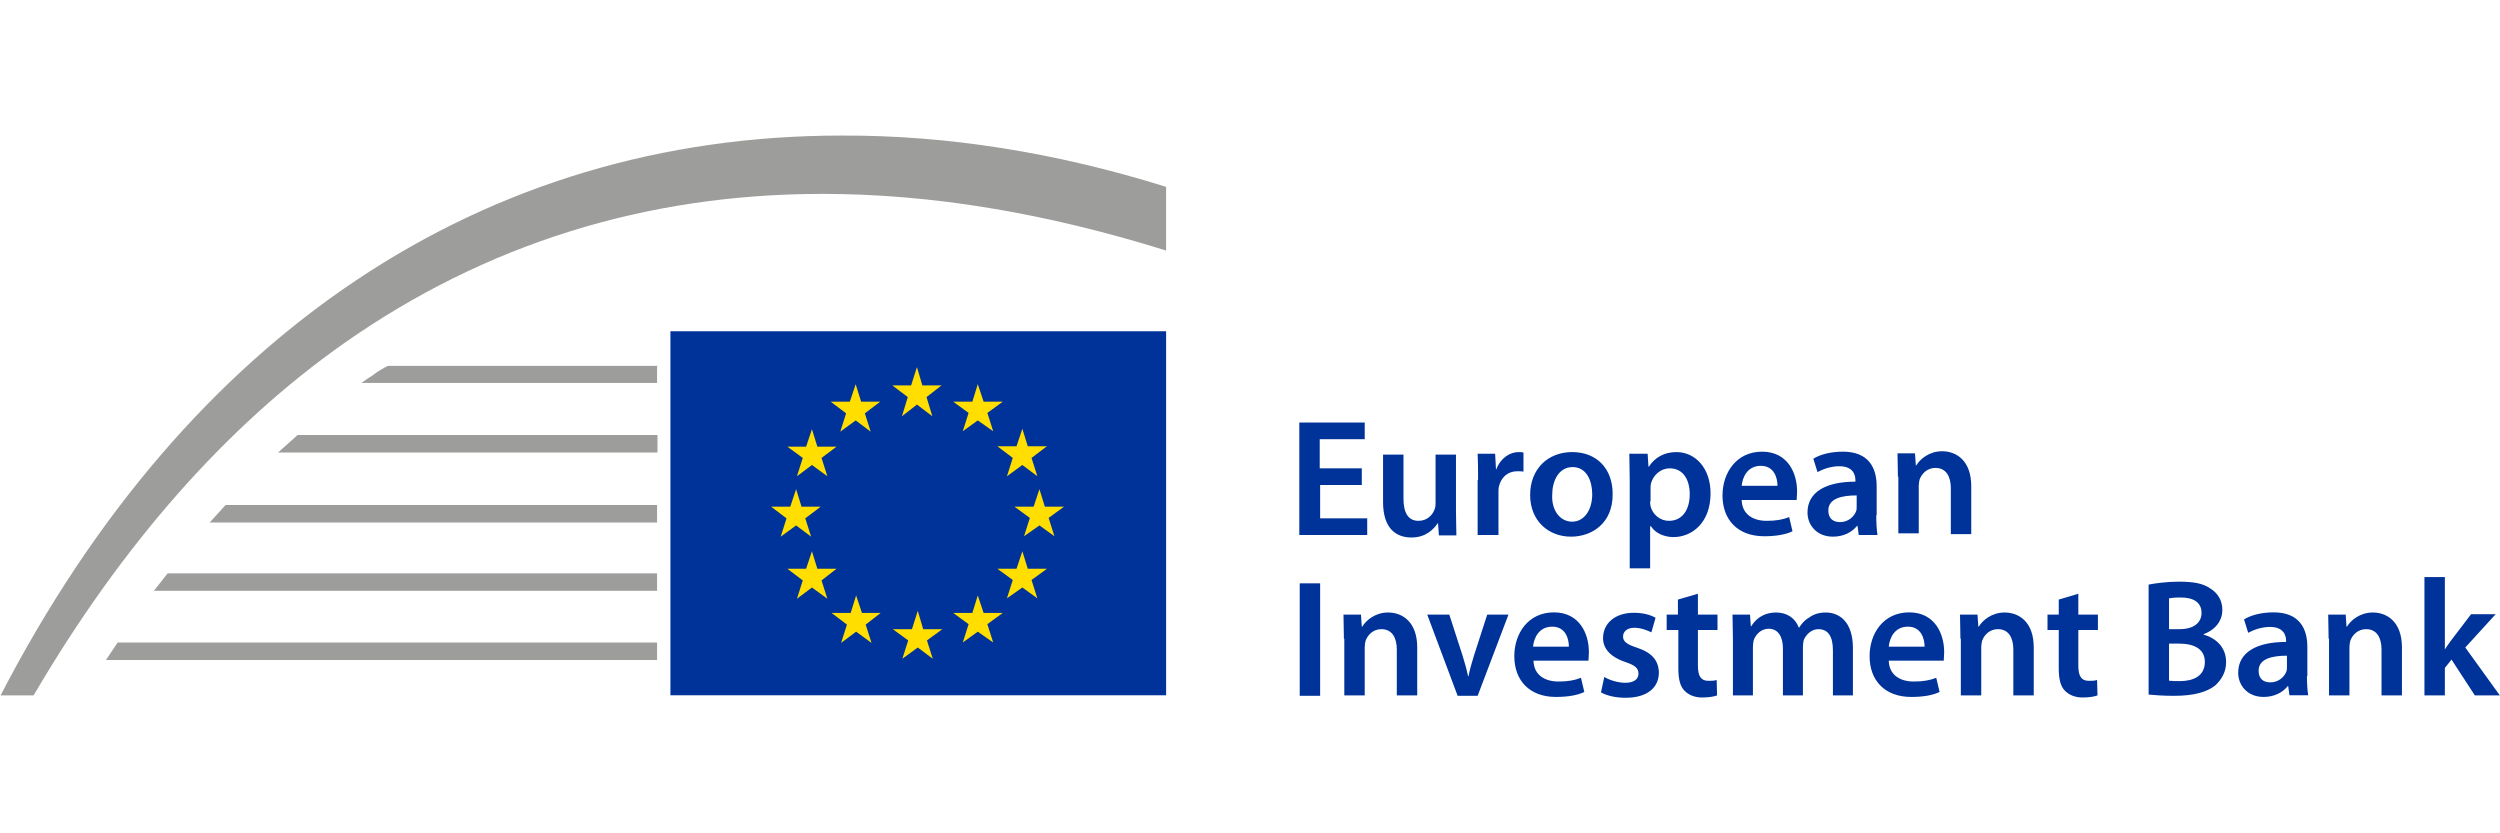 <?xml version="1.0" encoding="UTF-8"?>
<svg id="Layer_1" data-name="Layer 1" xmlns="http://www.w3.org/2000/svg" viewBox="0 0 180 60">
  <rect x="48.27" y="23.85" width="35.69" height="26.21" fill="#039"/>
  <path d="M66.41,27.75h1.38l-1.08.84.42,1.38-1.11-.84-1.08.84.42-1.38-1.11-.84h1.35l.42-1.32.39,1.32ZM66.47,45.3h1.38l-1.11.81.42,1.32-1.08-.81-1.11.81.42-1.32-1.11-.81h1.38l.42-1.32.39,1.32ZM70.82,44.13h1.38l-1.11.81.42,1.32-1.11-.78-1.08.78.42-1.32-1.11-.81h1.38l.39-1.26.42,1.26ZM70.82,28.92h1.38l-1.11.81.42,1.32-1.11-.78-1.08.78.42-1.32-1.11-.81h1.38l.39-1.26.42,1.26ZM74,32.13h1.38l-1.11.84.42,1.32-1.08-.81-1.11.81.42-1.32-1.11-.84h1.38l.42-1.26.39,1.26ZM74,40.95h1.38l-1.11.81.42,1.32-1.08-.78-1.11.78.42-1.32-1.11-.81h1.38l.42-1.26.39,1.26ZM75.23,36.48h1.38l-1.11.81.42,1.32-1.08-.78-1.11.78.42-1.32-1.11-.81h1.38l.42-1.26.39,1.26ZM62,28.92h1.38l-1.11.84.42,1.32-1.08-.81-1.11.81.42-1.32-1.11-.84h1.38l.42-1.26.39,1.26ZM58.85,32.16h1.38l-1.08.81.42,1.32-1.11-.81-1.08.81.42-1.32-1.11-.81h1.35l.42-1.26.39,1.26ZM57.71,36.48h1.38l-1.11.84.42,1.32-1.08-.81-1.11.81.42-1.32-1.11-.84h1.38l.42-1.26.39,1.26ZM58.85,40.95h1.38l-1.08.84.42,1.32-1.11-.81-1.08.81.42-1.32-1.11-.84h1.35l.42-1.26.39,1.26ZM62.06,44.13h1.35l-1.08.84.42,1.32-1.11-.81-1.08.81.42-1.32-1.11-.84h1.38l.39-1.26.42,1.26Z" fill="#ffde00"/>
  <path d="M83.96,13.45v4.59c-8.64-2.7-16.88-4.08-24.74-4.08-12.75,0-24.29,3.63-34.43,10.74-8.49,5.97-16.02,14.52-22.37,25.37H.04C13.54,24,34.8,9.76,60.59,9.76c7.56-.03,15.39,1.2,23.36,3.69ZM47.31,26.31v1.26h-21.29c.21-.12.36-.27.57-.39.27-.15.48-.36.75-.51h0c.21-.12.39-.24.6-.33h19.4v-.03h-.03ZM21.43,31.32h25.91v1.26h-27.32l1.41-1.26ZM16.24,36.36h31.07v1.26H15.1l1.14-1.26ZM12.07,41.28h35.24v1.26H11.08l.99-1.26ZM47.31,46.26v1.26H7.63c.27-.42.57-.84.84-1.26h38.84Z" fill="#9d9d9c"/>
  <path d="M98.08,34.92h-3.03v2.4h3.39v1.2h-4.89v-8.1h4.71v1.2h-3.24v2.1h3.03v1.2h.03ZM104.83,36.78c0,.69.03,1.26.03,1.77h-1.26l-.06-.87h-.03c-.27.39-.81,1.02-1.89,1.02s-2.04-.63-2.04-2.55v-3.42h1.47v3.18c0,.99.33,1.59,1.08,1.59.6,0,.99-.39,1.14-.78.06-.12.09-.3.09-.45v-3.54h1.47v4.05h0ZM106.42,34.56c0-.78,0-1.38-.03-1.89h1.26l.06,1.11h.03c.3-.81.99-1.23,1.59-1.23.12,0,.24,0,.36.03v1.38c-.12-.03-.27-.03-.45-.03-.69,0-1.17.45-1.32,1.11-.03.12-.03.3-.03.45v3.03h-1.5v-3.96h.03ZM113.11,38.64c-1.62,0-2.94-1.14-2.94-3s1.26-3.09,3.03-3.09,2.91,1.2,2.91,3c.03,2.13-1.5,3.09-3,3.09h0ZM113.2,37.56c.84,0,1.44-.81,1.44-1.98,0-.93-.39-1.95-1.41-1.95s-1.47,1.02-1.47,1.98c-.06,1.11.54,1.95,1.44,1.95h0ZM117.34,34.62c0-.78-.03-1.41-.03-1.95h1.32l.06.93h.03c.42-.66,1.11-1.05,1.98-1.05,1.35,0,2.46,1.14,2.46,2.97,0,2.13-1.35,3.15-2.67,3.15-.72,0-1.35-.33-1.62-.78h-.06v3.03h-1.47v-6.3h0ZM118.81,36.06c0,.12,0,.27.03.39.15.6.69,1.05,1.32,1.05.96,0,1.5-.78,1.5-1.92,0-1.05-.48-1.86-1.44-1.86-.63,0-1.17.45-1.35,1.08-.03.12-.03.27-.03.36v.93h-.03v-.03ZM125.4,36c.03,1.05.84,1.5,1.8,1.5.69,0,1.17-.09,1.62-.27l.24,1.02c-.48.24-1.2.36-2.04.36-1.89,0-3-1.17-3-2.94,0-1.62.99-3.15,2.85-3.15s2.52,1.56,2.52,2.85c0,.27-.03.48-.03.63h-3.96ZM127.98,34.98c0-.57-.24-1.44-1.2-1.44s-1.32.81-1.38,1.44h2.58ZM135.09,37.11c0,.51.03,1.05.09,1.41h-1.35l-.09-.66h-.03c-.36.45-.96.78-1.74.78-1.17,0-1.83-.84-1.83-1.74,0-1.47,1.32-2.22,3.45-2.22v-.09c0-.39-.15-1.02-1.17-1.02-.6,0-1.17.21-1.56.42l-.3-.96c.42-.27,1.17-.51,2.13-.51,1.86,0,2.43,1.17,2.43,2.49v2.1h-.03ZM133.68,35.67c-1.05,0-2.04.21-2.04,1.08,0,.6.36.84.84.84.6,0,1.02-.39,1.17-.81.03-.09.03-.24.03-.33v-.78h0ZM136.65,34.38c0-.69-.03-1.23-.03-1.74h1.26l.06.87h.03c.27-.45.93-1.02,1.86-1.02,1.02,0,2.1.66,2.1,2.52v3.45h-1.47v-3.3c0-.84-.33-1.47-1.11-1.47-.6,0-.99.42-1.14.84-.03.12-.06.3-.06.45v3.42h-1.47v-4.08h-.03v.06ZM95.05,42v8.1h-1.47v-8.1h1.47ZM96.76,45.99c0-.69-.03-1.23-.03-1.74h1.26l.06.87h.03c.27-.45.93-1.02,1.86-1.02,1.02,0,2.1.66,2.1,2.52v3.45h-1.47v-3.3c0-.84-.33-1.47-1.11-1.47-.6,0-.99.42-1.14.84-.03.12-.06.3-.06.45v3.48h-1.47v-4.08h-.03ZM104.35,44.25l.96,2.97c.15.51.3.99.39,1.47h.03c.09-.48.24-.96.39-1.47l.96-2.97h1.53l-2.22,5.85h-1.44l-2.19-5.85s1.59,0,1.59,0ZM110.41,47.57c.03,1.05.84,1.5,1.8,1.5.69,0,1.17-.09,1.62-.27l.24,1.02c-.48.24-1.2.36-2.04.36-1.89,0-3-1.17-3-2.94,0-1.62.99-3.15,2.85-3.15s2.52,1.56,2.52,2.85c0,.27-.03.48-.03.63h-3.96ZM112.96,46.56c0-.57-.24-1.44-1.2-1.44s-1.32.81-1.38,1.44h2.58ZM115.51,48.74c.33.21.96.42,1.5.42.66,0,.96-.27.96-.66s-.24-.6-.96-.84c-1.14-.39-1.59-1.02-1.59-1.71,0-1.05.84-1.83,2.22-1.83.66,0,1.2.15,1.56.36l-.3,1.05c-.24-.12-.72-.33-1.23-.33s-.81.27-.81.63.27.57,1.02.81c1.08.36,1.53.93,1.56,1.77,0,1.08-.81,1.83-2.4,1.83-.72,0-1.35-.15-1.77-.39l.24-1.11ZM122.25,42.75v1.5h1.41v1.11h-1.41v2.58c0,.72.21,1.08.75,1.08.27,0,.39,0,.6-.06l.03,1.11c-.24.09-.63.15-1.08.15-.57,0-.99-.21-1.26-.48-.33-.33-.45-.87-.45-1.62v-2.76h-.84v-1.11h.81v-1.08l1.44-.42ZM124.77,45.99c0-.69-.03-1.23-.03-1.74h1.26l.06.84h.03c.27-.45.81-.99,1.8-.99.78,0,1.38.42,1.62,1.08h.03c.21-.33.45-.57.72-.72.33-.24.72-.36,1.2-.36.96,0,1.95.66,1.95,2.55v3.42h-1.44v-3.24c0-.99-.33-1.53-1.05-1.53-.48,0-.87.36-1.05.78-.03.12-.06.33-.06.48v3.51h-1.44v-3.39c0-.81-.33-1.41-1.02-1.41-.57,0-.93.42-1.08.81-.03.15-.06.33-.06.48v3.51h-1.44v-4.08h0ZM135.99,47.57c.03,1.05.84,1.5,1.8,1.5.69,0,1.17-.09,1.62-.27l.24,1.02c-.48.24-1.2.36-2.04.36-1.89,0-3-1.17-3-2.94,0-1.62.99-3.15,2.85-3.15s2.52,1.56,2.52,2.85c0,.27-.03.48-.03.63h-3.96ZM138.57,46.56c0-.57-.24-1.44-1.2-1.44s-1.32.81-1.38,1.44h2.58ZM141.15,45.99c0-.69-.03-1.23-.03-1.74h1.26l.06.87h.03c.27-.45.93-1.02,1.86-1.02,1.02,0,2.1.66,2.1,2.52v3.45h-1.47v-3.3c0-.84-.33-1.47-1.11-1.47-.6,0-.99.42-1.14.84-.03.12-.06.3-.06.45v3.48h-1.47v-4.08h-.03ZM149.64,42.75v1.5h1.41v1.11h-1.41v2.58c0,.72.21,1.08.75,1.08.27,0,.39,0,.6-.06l.03,1.11c-.24.09-.63.15-1.08.15-.57,0-.99-.21-1.26-.48-.33-.33-.45-.87-.45-1.62v-2.76h-.81v-1.11h.81v-1.08l1.41-.42ZM154.7,42.09c.45-.09,1.32-.21,2.16-.21,1.08,0,1.77.12,2.31.51.48.3.84.81.84,1.53s-.45,1.41-1.35,1.74v.03c.84.24,1.62.87,1.62,1.98,0,.72-.33,1.26-.78,1.68-.6.48-1.53.75-3,.75-.81,0-1.44-.06-1.8-.09v-7.95h0v.03ZM156.17,45.3h.75c1.05,0,1.59-.48,1.59-1.17,0-.78-.6-1.11-1.5-1.11-.42,0-.69.03-.84.06v2.22h0ZM156.17,49.01c.21.03.45.03.78.03.96,0,1.8-.36,1.8-1.38,0-.96-.81-1.32-1.86-1.32h-.72v2.67h0ZM166.1,48.65c0,.51.03,1.05.09,1.41h-1.35l-.09-.66h-.03c-.36.45-.96.78-1.74.78-1.17,0-1.83-.84-1.83-1.74,0-1.47,1.32-2.22,3.45-2.22v-.06c0-.39-.15-1.02-1.17-1.02-.6,0-1.17.21-1.56.42l-.3-.96c.42-.27,1.17-.51,2.13-.51,1.86,0,2.43,1.17,2.43,2.49v2.1h-.03v-.03ZM164.66,47.21c-1.05,0-2.04.21-2.04,1.08,0,.6.36.84.84.84.6,0,1.02-.39,1.17-.81.03-.09.03-.24.03-.33v-.78h0ZM167.66,45.99c0-.69-.03-1.23-.03-1.74h1.26l.06.87h.03c.27-.45.93-1.02,1.86-1.02,1.02,0,2.1.66,2.1,2.52v3.45h-1.47v-3.3c0-.84-.33-1.47-1.11-1.47-.6,0-.99.42-1.14.84-.03.12-.06.3-.06.45v3.48h-1.47v-4.08h-.03ZM176,46.8h0c.15-.24.33-.48.48-.69l1.44-1.89h1.77l-2.19,2.4,2.49,3.45h-1.8l-1.68-2.58-.48.6v1.98h-1.47v-8.52h1.47v5.25h-.03Z" fill="#039"/>
</svg>